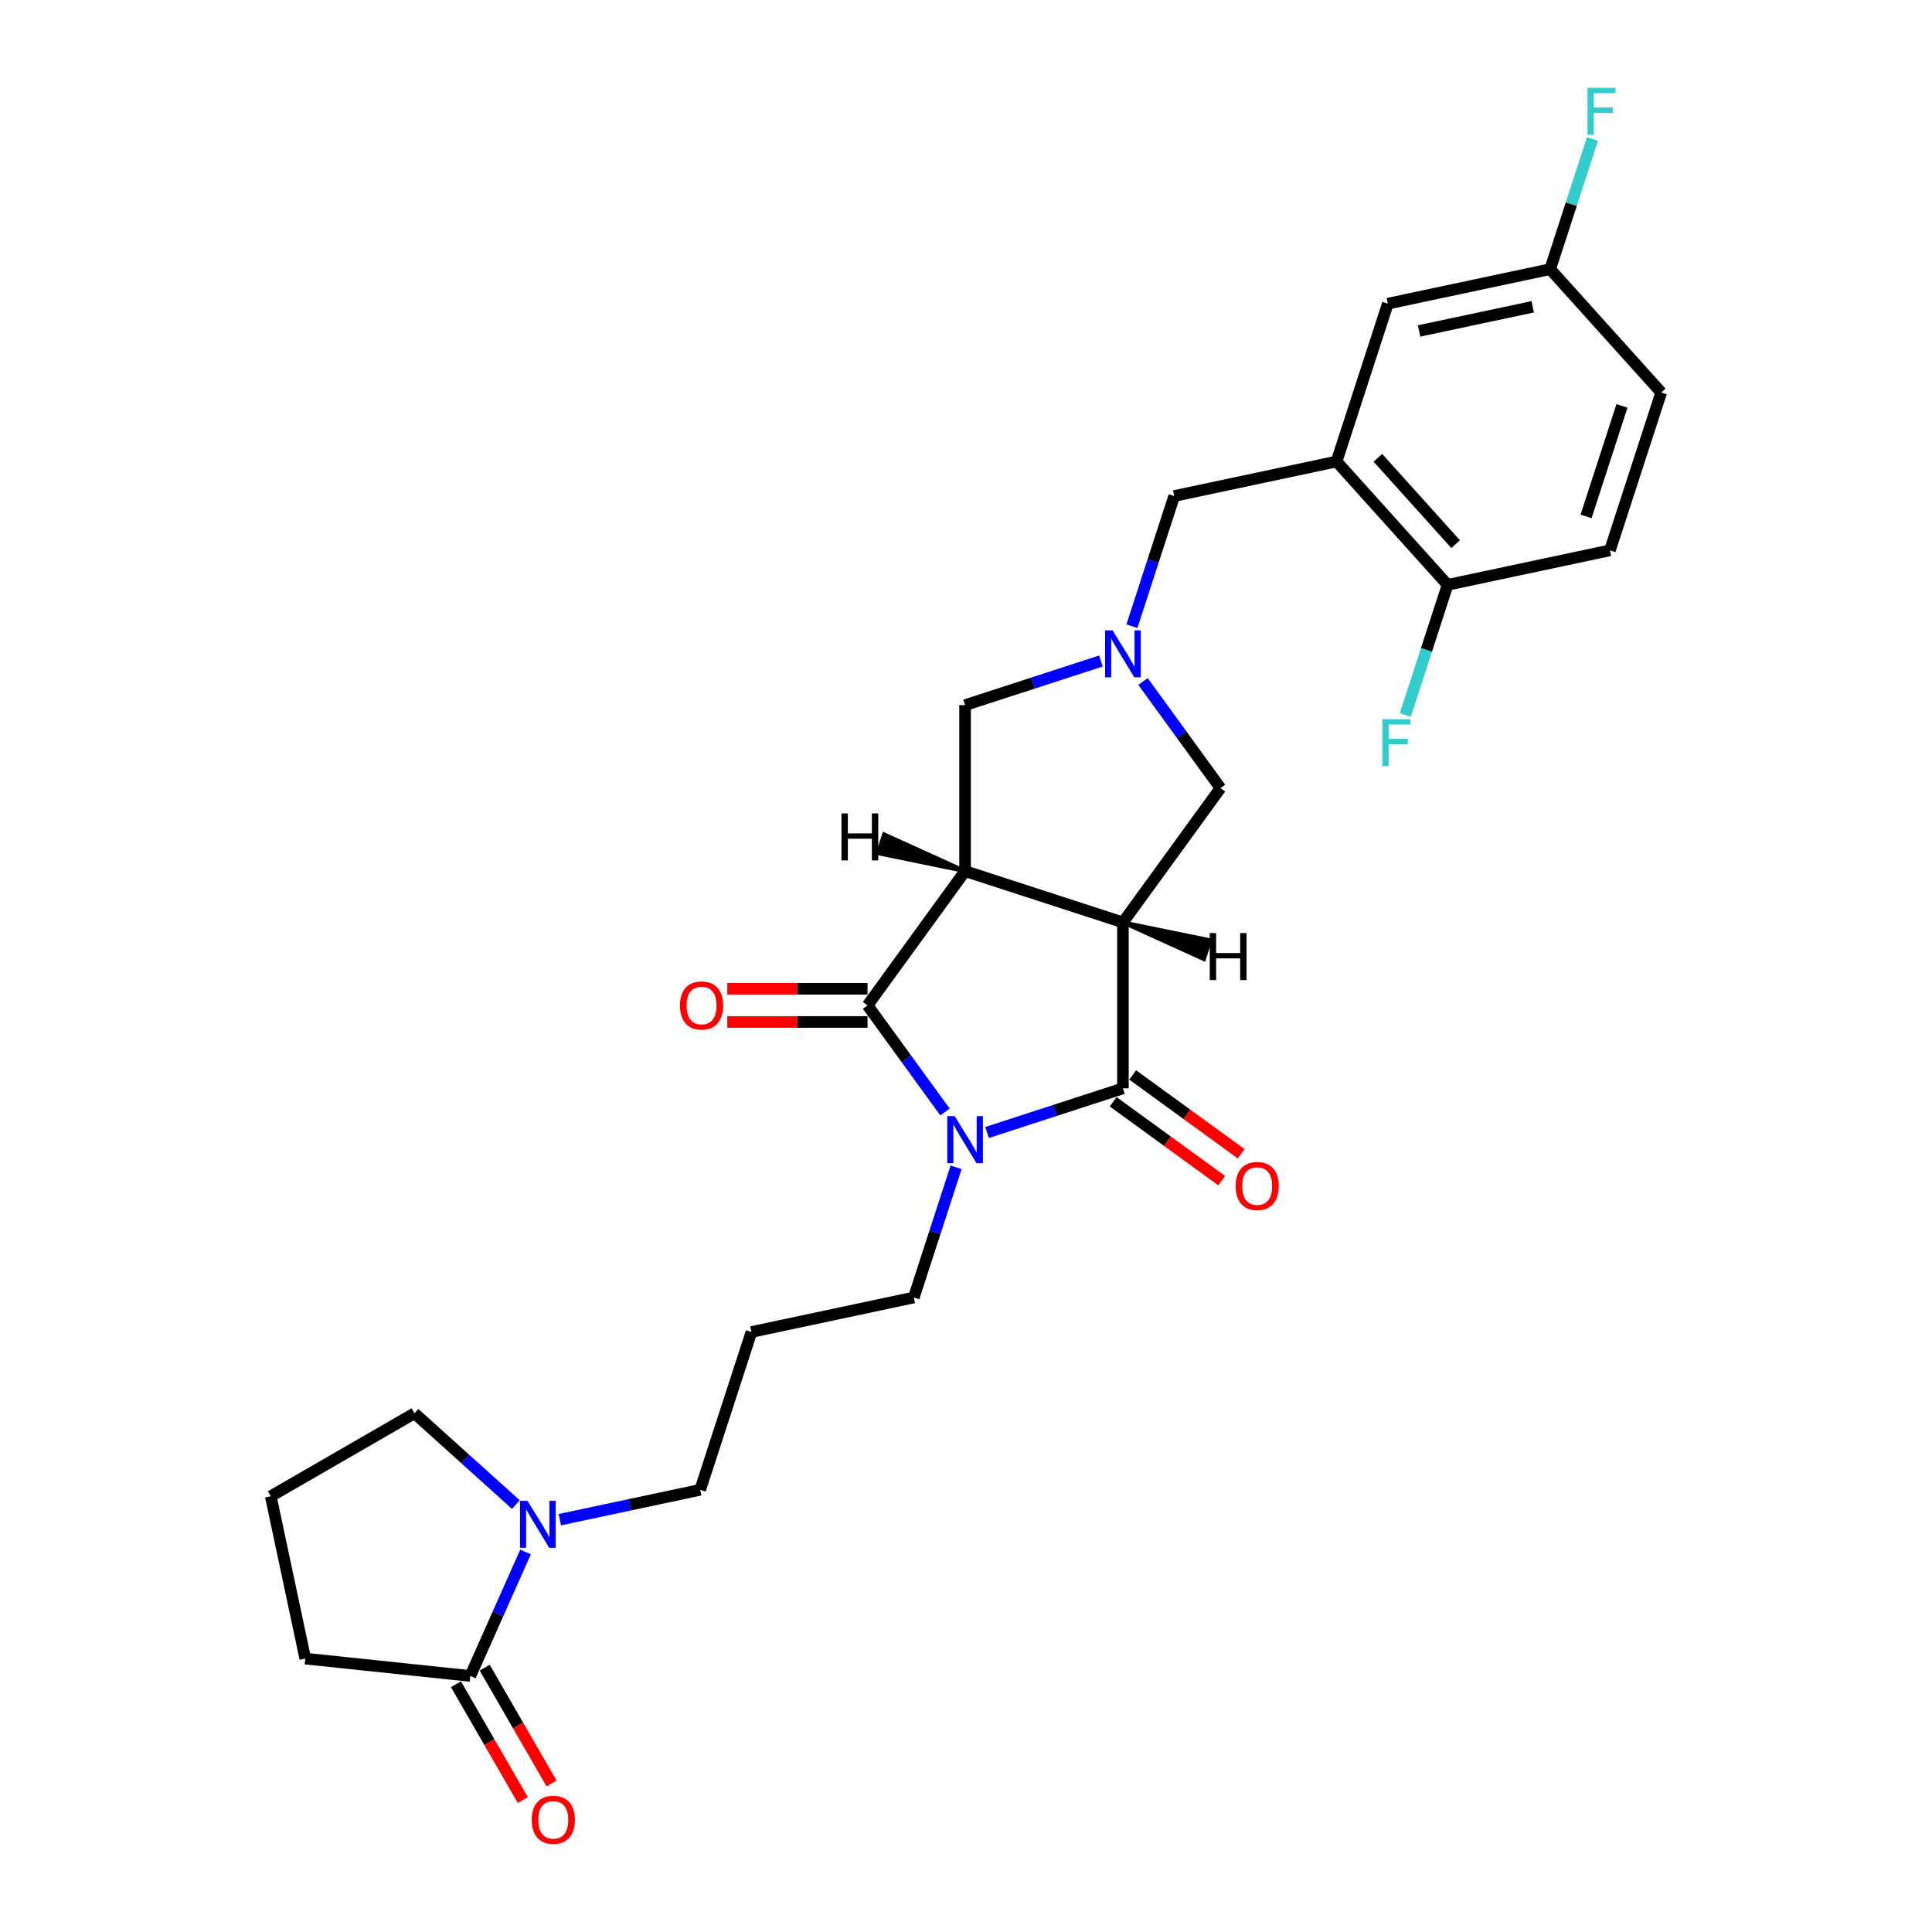 <?xml version='1.0' encoding='iso-8859-1'?>
<svg version='1.1' baseProfile='full'
              xmlns='http://www.w3.org/2000/svg'
                      xmlns:rdkit='http://www.rdkit.org/xml'
                      xmlns:xlink='http://www.w3.org/1999/xlink'
                  xml:space='preserve'
width='1000px' height='1000px' viewBox='0 0 1000 1000'>
<!-- END OF HEADER -->
<rect style='opacity:1.0;fill:#FFFFFF;stroke:none' width='1000' height='1000' x='0' y='0'> </rect>
<path class='bond-2' d='M 489.129,575.566 L 469.082,547.973' style='fill:none;fill-rule:evenodd;stroke:#0000FF;stroke-width:6px;stroke-linecap:butt;stroke-linejoin:miter;stroke-opacity:1' />
<path class='bond-2' d='M 469.082,547.973 L 449.034,520.381' style='fill:none;fill-rule:evenodd;stroke:#000000;stroke-width:6px;stroke-linecap:butt;stroke-linejoin:miter;stroke-opacity:1' />
<path class='bond-3' d='M 510.9,586.182 L 546.063,574.757' style='fill:none;fill-rule:evenodd;stroke:#0000FF;stroke-width:6px;stroke-linecap:butt;stroke-linejoin:miter;stroke-opacity:1' />
<path class='bond-3' d='M 546.063,574.757 L 581.225,563.332' style='fill:none;fill-rule:evenodd;stroke:#000000;stroke-width:6px;stroke-linecap:butt;stroke-linejoin:miter;stroke-opacity:1' />
<path class='bond-16' d='M 494.877,604.189 L 483.929,637.883' style='fill:none;fill-rule:evenodd;stroke:#0000FF;stroke-width:6px;stroke-linecap:butt;stroke-linejoin:miter;stroke-opacity:1' />
<path class='bond-16' d='M 483.929,637.883 L 472.981,671.576' style='fill:none;fill-rule:evenodd;stroke:#000000;stroke-width:6px;stroke-linecap:butt;stroke-linejoin:miter;stroke-opacity:1' />
<path class='bond-0' d='M 581.225,477.429 L 581.225,563.332' style='fill:none;fill-rule:evenodd;stroke:#000000;stroke-width:6px;stroke-linecap:butt;stroke-linejoin:miter;stroke-opacity:1' />
<path class='bond-8' d='M 581.225,477.429 L 631.718,407.932' style='fill:none;fill-rule:evenodd;stroke:#000000;stroke-width:6px;stroke-linecap:butt;stroke-linejoin:miter;stroke-opacity:1' />
<path class='bond-27' d='M 581.225,477.429 L 499.527,450.884' style='fill:none;fill-rule:evenodd;stroke:#000000;stroke-width:6px;stroke-linecap:butt;stroke-linejoin:miter;stroke-opacity:1' />
<path class='bond-31' d='M 581.225,477.429 L 623.149,496.47 L 626.334,486.666 Z' style='fill:#000000;fill-rule:evenodd;fill-opacity:1;stroke:#000000;stroke-width:2px;stroke-linecap:butt;stroke-linejoin:miter;stroke-opacity:1;' />
<path class='bond-1' d='M 499.527,450.884 L 449.034,520.381' style='fill:none;fill-rule:evenodd;stroke:#000000;stroke-width:6px;stroke-linecap:butt;stroke-linejoin:miter;stroke-opacity:1' />
<path class='bond-9' d='M 499.527,450.884 L 499.527,364.98' style='fill:none;fill-rule:evenodd;stroke:#000000;stroke-width:6px;stroke-linecap:butt;stroke-linejoin:miter;stroke-opacity:1' />
<path class='bond-32' d='M 499.527,450.884 L 457.604,431.842 L 454.418,441.646 Z' style='fill:#000000;fill-rule:evenodd;fill-opacity:1;stroke:#000000;stroke-width:2px;stroke-linecap:butt;stroke-linejoin:miter;stroke-opacity:1;' />
<path class='bond-11' d='M 449.034,511.79 L 412.74,511.79' style='fill:none;fill-rule:evenodd;stroke:#000000;stroke-width:6px;stroke-linecap:butt;stroke-linejoin:miter;stroke-opacity:1' />
<path class='bond-11' d='M 412.74,511.79 L 376.446,511.79' style='fill:none;fill-rule:evenodd;stroke:#FF0000;stroke-width:6px;stroke-linecap:butt;stroke-linejoin:miter;stroke-opacity:1' />
<path class='bond-11' d='M 449.034,528.971 L 412.74,528.971' style='fill:none;fill-rule:evenodd;stroke:#000000;stroke-width:6px;stroke-linecap:butt;stroke-linejoin:miter;stroke-opacity:1' />
<path class='bond-11' d='M 412.74,528.971 L 376.446,528.971' style='fill:none;fill-rule:evenodd;stroke:#FF0000;stroke-width:6px;stroke-linecap:butt;stroke-linejoin:miter;stroke-opacity:1' />
<path class='bond-12' d='M 576.176,570.282 L 604.267,590.691' style='fill:none;fill-rule:evenodd;stroke:#000000;stroke-width:6px;stroke-linecap:butt;stroke-linejoin:miter;stroke-opacity:1' />
<path class='bond-12' d='M 604.267,590.691 L 632.358,611.101' style='fill:none;fill-rule:evenodd;stroke:#FF0000;stroke-width:6px;stroke-linecap:butt;stroke-linejoin:miter;stroke-opacity:1' />
<path class='bond-12' d='M 586.275,556.382 L 614.366,576.792' style='fill:none;fill-rule:evenodd;stroke:#000000;stroke-width:6px;stroke-linecap:butt;stroke-linejoin:miter;stroke-opacity:1' />
<path class='bond-12' d='M 614.366,576.792 L 642.457,597.201' style='fill:none;fill-rule:evenodd;stroke:#FF0000;stroke-width:6px;stroke-linecap:butt;stroke-linejoin:miter;stroke-opacity:1' />
<path class='bond-4' d='M 591.623,352.746 L 611.671,380.339' style='fill:none;fill-rule:evenodd;stroke:#0000FF;stroke-width:6px;stroke-linecap:butt;stroke-linejoin:miter;stroke-opacity:1' />
<path class='bond-4' d='M 611.671,380.339 L 631.718,407.932' style='fill:none;fill-rule:evenodd;stroke:#000000;stroke-width:6px;stroke-linecap:butt;stroke-linejoin:miter;stroke-opacity:1' />
<path class='bond-10' d='M 585.876,324.124 L 596.823,290.43' style='fill:none;fill-rule:evenodd;stroke:#0000FF;stroke-width:6px;stroke-linecap:butt;stroke-linejoin:miter;stroke-opacity:1' />
<path class='bond-10' d='M 596.823,290.43 L 607.771,256.736' style='fill:none;fill-rule:evenodd;stroke:#000000;stroke-width:6px;stroke-linecap:butt;stroke-linejoin:miter;stroke-opacity:1' />
<path class='bond-28' d='M 569.852,342.13 L 534.689,353.555' style='fill:none;fill-rule:evenodd;stroke:#0000FF;stroke-width:6px;stroke-linecap:butt;stroke-linejoin:miter;stroke-opacity:1' />
<path class='bond-28' d='M 534.689,353.555 L 499.527,364.98' style='fill:none;fill-rule:evenodd;stroke:#000000;stroke-width:6px;stroke-linecap:butt;stroke-linejoin:miter;stroke-opacity:1' />
<path class='bond-5' d='M 691.797,238.876 L 607.771,256.736' style='fill:none;fill-rule:evenodd;stroke:#000000;stroke-width:6px;stroke-linecap:butt;stroke-linejoin:miter;stroke-opacity:1' />
<path class='bond-13' d='M 691.797,238.876 L 749.277,302.714' style='fill:none;fill-rule:evenodd;stroke:#000000;stroke-width:6px;stroke-linecap:butt;stroke-linejoin:miter;stroke-opacity:1' />
<path class='bond-13' d='M 713.187,236.956 L 753.423,281.643' style='fill:none;fill-rule:evenodd;stroke:#000000;stroke-width:6px;stroke-linecap:butt;stroke-linejoin:miter;stroke-opacity:1' />
<path class='bond-14' d='M 691.797,238.876 L 718.342,157.177' style='fill:none;fill-rule:evenodd;stroke:#000000;stroke-width:6px;stroke-linecap:butt;stroke-linejoin:miter;stroke-opacity:1' />
<path class='bond-6' d='M 289.758,786.578 L 326.084,778.857' style='fill:none;fill-rule:evenodd;stroke:#0000FF;stroke-width:6px;stroke-linecap:butt;stroke-linejoin:miter;stroke-opacity:1' />
<path class='bond-6' d='M 326.084,778.857 L 362.41,771.135' style='fill:none;fill-rule:evenodd;stroke:#000000;stroke-width:6px;stroke-linecap:butt;stroke-linejoin:miter;stroke-opacity:1' />
<path class='bond-7' d='M 272.012,803.307 L 257.728,835.389' style='fill:none;fill-rule:evenodd;stroke:#0000FF;stroke-width:6px;stroke-linecap:butt;stroke-linejoin:miter;stroke-opacity:1' />
<path class='bond-7' d='M 257.728,835.389 L 243.444,867.472' style='fill:none;fill-rule:evenodd;stroke:#000000;stroke-width:6px;stroke-linecap:butt;stroke-linejoin:miter;stroke-opacity:1' />
<path class='bond-24' d='M 267.01,778.755 L 240.778,755.135' style='fill:none;fill-rule:evenodd;stroke:#0000FF;stroke-width:6px;stroke-linecap:butt;stroke-linejoin:miter;stroke-opacity:1' />
<path class='bond-24' d='M 240.778,755.135 L 214.546,731.515' style='fill:none;fill-rule:evenodd;stroke:#000000;stroke-width:6px;stroke-linecap:butt;stroke-linejoin:miter;stroke-opacity:1' />
<path class='bond-15' d='M 236.005,871.767 L 253.309,901.74' style='fill:none;fill-rule:evenodd;stroke:#000000;stroke-width:6px;stroke-linecap:butt;stroke-linejoin:miter;stroke-opacity:1' />
<path class='bond-15' d='M 253.309,901.74 L 270.614,931.712' style='fill:none;fill-rule:evenodd;stroke:#FF0000;stroke-width:6px;stroke-linecap:butt;stroke-linejoin:miter;stroke-opacity:1' />
<path class='bond-15' d='M 250.883,863.177 L 268.188,893.149' style='fill:none;fill-rule:evenodd;stroke:#000000;stroke-width:6px;stroke-linecap:butt;stroke-linejoin:miter;stroke-opacity:1' />
<path class='bond-15' d='M 268.188,893.149 L 285.493,923.122' style='fill:none;fill-rule:evenodd;stroke:#FF0000;stroke-width:6px;stroke-linecap:butt;stroke-linejoin:miter;stroke-opacity:1' />
<path class='bond-25' d='M 243.444,867.472 L 158.012,858.493' style='fill:none;fill-rule:evenodd;stroke:#000000;stroke-width:6px;stroke-linecap:butt;stroke-linejoin:miter;stroke-opacity:1' />
<path class='bond-17' d='M 749.277,302.714 L 833.303,284.854' style='fill:none;fill-rule:evenodd;stroke:#000000;stroke-width:6px;stroke-linecap:butt;stroke-linejoin:miter;stroke-opacity:1' />
<path class='bond-21' d='M 749.277,302.714 L 738.33,336.408' style='fill:none;fill-rule:evenodd;stroke:#000000;stroke-width:6px;stroke-linecap:butt;stroke-linejoin:miter;stroke-opacity:1' />
<path class='bond-21' d='M 738.33,336.408 L 727.382,370.102' style='fill:none;fill-rule:evenodd;stroke:#33CCCC;stroke-width:6px;stroke-linecap:butt;stroke-linejoin:miter;stroke-opacity:1' />
<path class='bond-18' d='M 718.342,157.177 L 802.368,139.317' style='fill:none;fill-rule:evenodd;stroke:#000000;stroke-width:6px;stroke-linecap:butt;stroke-linejoin:miter;stroke-opacity:1' />
<path class='bond-18' d='M 734.518,171.303 L 793.336,158.801' style='fill:none;fill-rule:evenodd;stroke:#000000;stroke-width:6px;stroke-linecap:butt;stroke-linejoin:miter;stroke-opacity:1' />
<path class='bond-19' d='M 472.981,671.576 L 388.955,689.437' style='fill:none;fill-rule:evenodd;stroke:#000000;stroke-width:6px;stroke-linecap:butt;stroke-linejoin:miter;stroke-opacity:1' />
<path class='bond-30' d='M 833.303,284.854 L 859.849,203.156' style='fill:none;fill-rule:evenodd;stroke:#000000;stroke-width:6px;stroke-linecap:butt;stroke-linejoin:miter;stroke-opacity:1' />
<path class='bond-30' d='M 820.945,267.29 L 839.527,210.101' style='fill:none;fill-rule:evenodd;stroke:#000000;stroke-width:6px;stroke-linecap:butt;stroke-linejoin:miter;stroke-opacity:1' />
<path class='bond-22' d='M 802.368,139.317 L 859.849,203.156' style='fill:none;fill-rule:evenodd;stroke:#000000;stroke-width:6px;stroke-linecap:butt;stroke-linejoin:miter;stroke-opacity:1' />
<path class='bond-23' d='M 802.368,139.317 L 813.316,105.623' style='fill:none;fill-rule:evenodd;stroke:#000000;stroke-width:6px;stroke-linecap:butt;stroke-linejoin:miter;stroke-opacity:1' />
<path class='bond-23' d='M 813.316,105.623 L 824.264,71.93' style='fill:none;fill-rule:evenodd;stroke:#33CCCC;stroke-width:6px;stroke-linecap:butt;stroke-linejoin:miter;stroke-opacity:1' />
<path class='bond-20' d='M 388.955,689.437 L 362.41,771.135' style='fill:none;fill-rule:evenodd;stroke:#000000;stroke-width:6px;stroke-linecap:butt;stroke-linejoin:miter;stroke-opacity:1' />
<path class='bond-26' d='M 214.546,731.515 L 140.151,774.467' style='fill:none;fill-rule:evenodd;stroke:#000000;stroke-width:6px;stroke-linecap:butt;stroke-linejoin:miter;stroke-opacity:1' />
<path class='bond-29' d='M 158.012,858.493 L 140.151,774.467' style='fill:none;fill-rule:evenodd;stroke:#000000;stroke-width:6px;stroke-linecap:butt;stroke-linejoin:miter;stroke-opacity:1' />
<path  class='atom-0' d='M 494.149 577.714
L 502.121 590.599
Q 502.911 591.871, 504.183 594.173
Q 505.454 596.475, 505.523 596.612
L 505.523 577.714
L 508.753 577.714
L 508.753 602.042
L 505.42 602.042
L 496.864 587.953
Q 495.867 586.304, 494.802 584.414
Q 493.771 582.524, 493.462 581.94
L 493.462 602.042
L 490.301 602.042
L 490.301 577.714
L 494.149 577.714
' fill='#0000FF'/>
<path  class='atom-5' d='M 575.848 326.271
L 583.82 339.157
Q 584.61 340.428, 585.881 342.73
Q 587.153 345.032, 587.222 345.17
L 587.222 326.271
L 590.451 326.271
L 590.451 350.599
L 587.118 350.599
L 578.562 336.511
Q 577.566 334.861, 576.501 332.972
Q 575.47 331.082, 575.161 330.498
L 575.161 350.599
L 571.999 350.599
L 571.999 326.271
L 575.848 326.271
' fill='#0000FF'/>
<path  class='atom-7' d='M 273.006 776.832
L 280.978 789.717
Q 281.769 790.988, 283.04 793.291
Q 284.311 795.593, 284.38 795.73
L 284.38 776.832
L 287.61 776.832
L 287.61 801.159
L 284.277 801.159
L 275.721 787.071
Q 274.725 785.422, 273.659 783.532
Q 272.628 781.642, 272.319 781.058
L 272.319 801.159
L 269.158 801.159
L 269.158 776.832
L 273.006 776.832
' fill='#0000FF'/>
<path  class='atom-12' d='M 351.964 520.449
Q 351.964 514.608, 354.85 511.344
Q 357.736 508.079, 363.131 508.079
Q 368.526 508.079, 371.412 511.344
Q 374.299 514.608, 374.299 520.449
Q 374.299 526.359, 371.378 529.727
Q 368.457 533.06, 363.131 533.06
Q 357.771 533.06, 354.85 529.727
Q 351.964 526.394, 351.964 520.449
M 363.131 530.311
Q 366.842 530.311, 368.835 527.837
Q 370.862 525.329, 370.862 520.449
Q 370.862 515.673, 368.835 513.268
Q 366.842 510.828, 363.131 510.828
Q 359.42 510.828, 357.393 513.233
Q 355.4 515.639, 355.4 520.449
Q 355.4 525.363, 357.393 527.837
Q 359.42 530.311, 363.131 530.311
' fill='#FF0000'/>
<path  class='atom-13' d='M 639.555 613.893
Q 639.555 608.052, 642.441 604.788
Q 645.328 601.523, 650.723 601.523
Q 656.117 601.523, 659.004 604.788
Q 661.89 608.052, 661.89 613.893
Q 661.89 619.804, 658.969 623.171
Q 656.049 626.504, 650.723 626.504
Q 645.362 626.504, 642.441 623.171
Q 639.555 619.838, 639.555 613.893
M 650.723 623.755
Q 654.434 623.755, 656.427 621.281
Q 658.454 618.773, 658.454 613.893
Q 658.454 609.117, 656.427 606.712
Q 654.434 604.272, 650.723 604.272
Q 647.012 604.272, 644.984 606.678
Q 642.991 609.083, 642.991 613.893
Q 642.991 618.807, 644.984 621.281
Q 647.012 623.755, 650.723 623.755
' fill='#FF0000'/>
<path  class='atom-16' d='M 275.228 941.935
Q 275.228 936.093, 278.115 932.829
Q 281.001 929.565, 286.396 929.565
Q 291.79 929.565, 294.677 932.829
Q 297.563 936.093, 297.563 941.935
Q 297.563 947.845, 294.642 951.212
Q 291.722 954.545, 286.396 954.545
Q 281.035 954.545, 278.115 951.212
Q 275.228 947.879, 275.228 941.935
M 286.396 951.797
Q 290.107 951.797, 292.1 949.323
Q 294.127 946.814, 294.127 941.935
Q 294.127 937.159, 292.1 934.753
Q 290.107 932.314, 286.396 932.314
Q 282.685 932.314, 280.657 934.719
Q 278.664 937.124, 278.664 941.935
Q 278.664 946.849, 280.657 949.323
Q 282.685 951.797, 286.396 951.797
' fill='#FF0000'/>
<path  class='atom-22' d='M 715.499 372.249
L 729.965 372.249
L 729.965 375.033
L 718.763 375.033
L 718.763 382.42
L 728.728 382.42
L 728.728 385.238
L 718.763 385.238
L 718.763 396.577
L 715.499 396.577
L 715.499 372.249
' fill='#33CCCC'/>
<path  class='atom-24' d='M 821.681 45.455
L 836.147 45.455
L 836.147 48.238
L 824.945 48.238
L 824.945 55.626
L 834.91 55.626
L 834.91 58.443
L 824.945 58.443
L 824.945 69.782
L 821.681 69.782
L 821.681 45.455
' fill='#33CCCC'/>
<path  class='atom-28' d='M 626.173 482.962
L 629.472 482.962
L 629.472 493.305
L 641.911 493.305
L 641.911 482.962
L 645.209 482.962
L 645.209 507.29
L 641.911 507.29
L 641.911 496.054
L 629.472 496.054
L 629.472 507.29
L 626.173 507.29
L 626.173 482.962
' fill='#000000'/>
<path  class='atom-29' d='M 435.543 421.023
L 438.842 421.023
L 438.842 431.365
L 451.28 431.365
L 451.28 421.023
L 454.579 421.023
L 454.579 445.35
L 451.28 445.35
L 451.28 434.114
L 438.842 434.114
L 438.842 445.35
L 435.543 445.35
L 435.543 421.023
' fill='#000000'/>
</svg>
